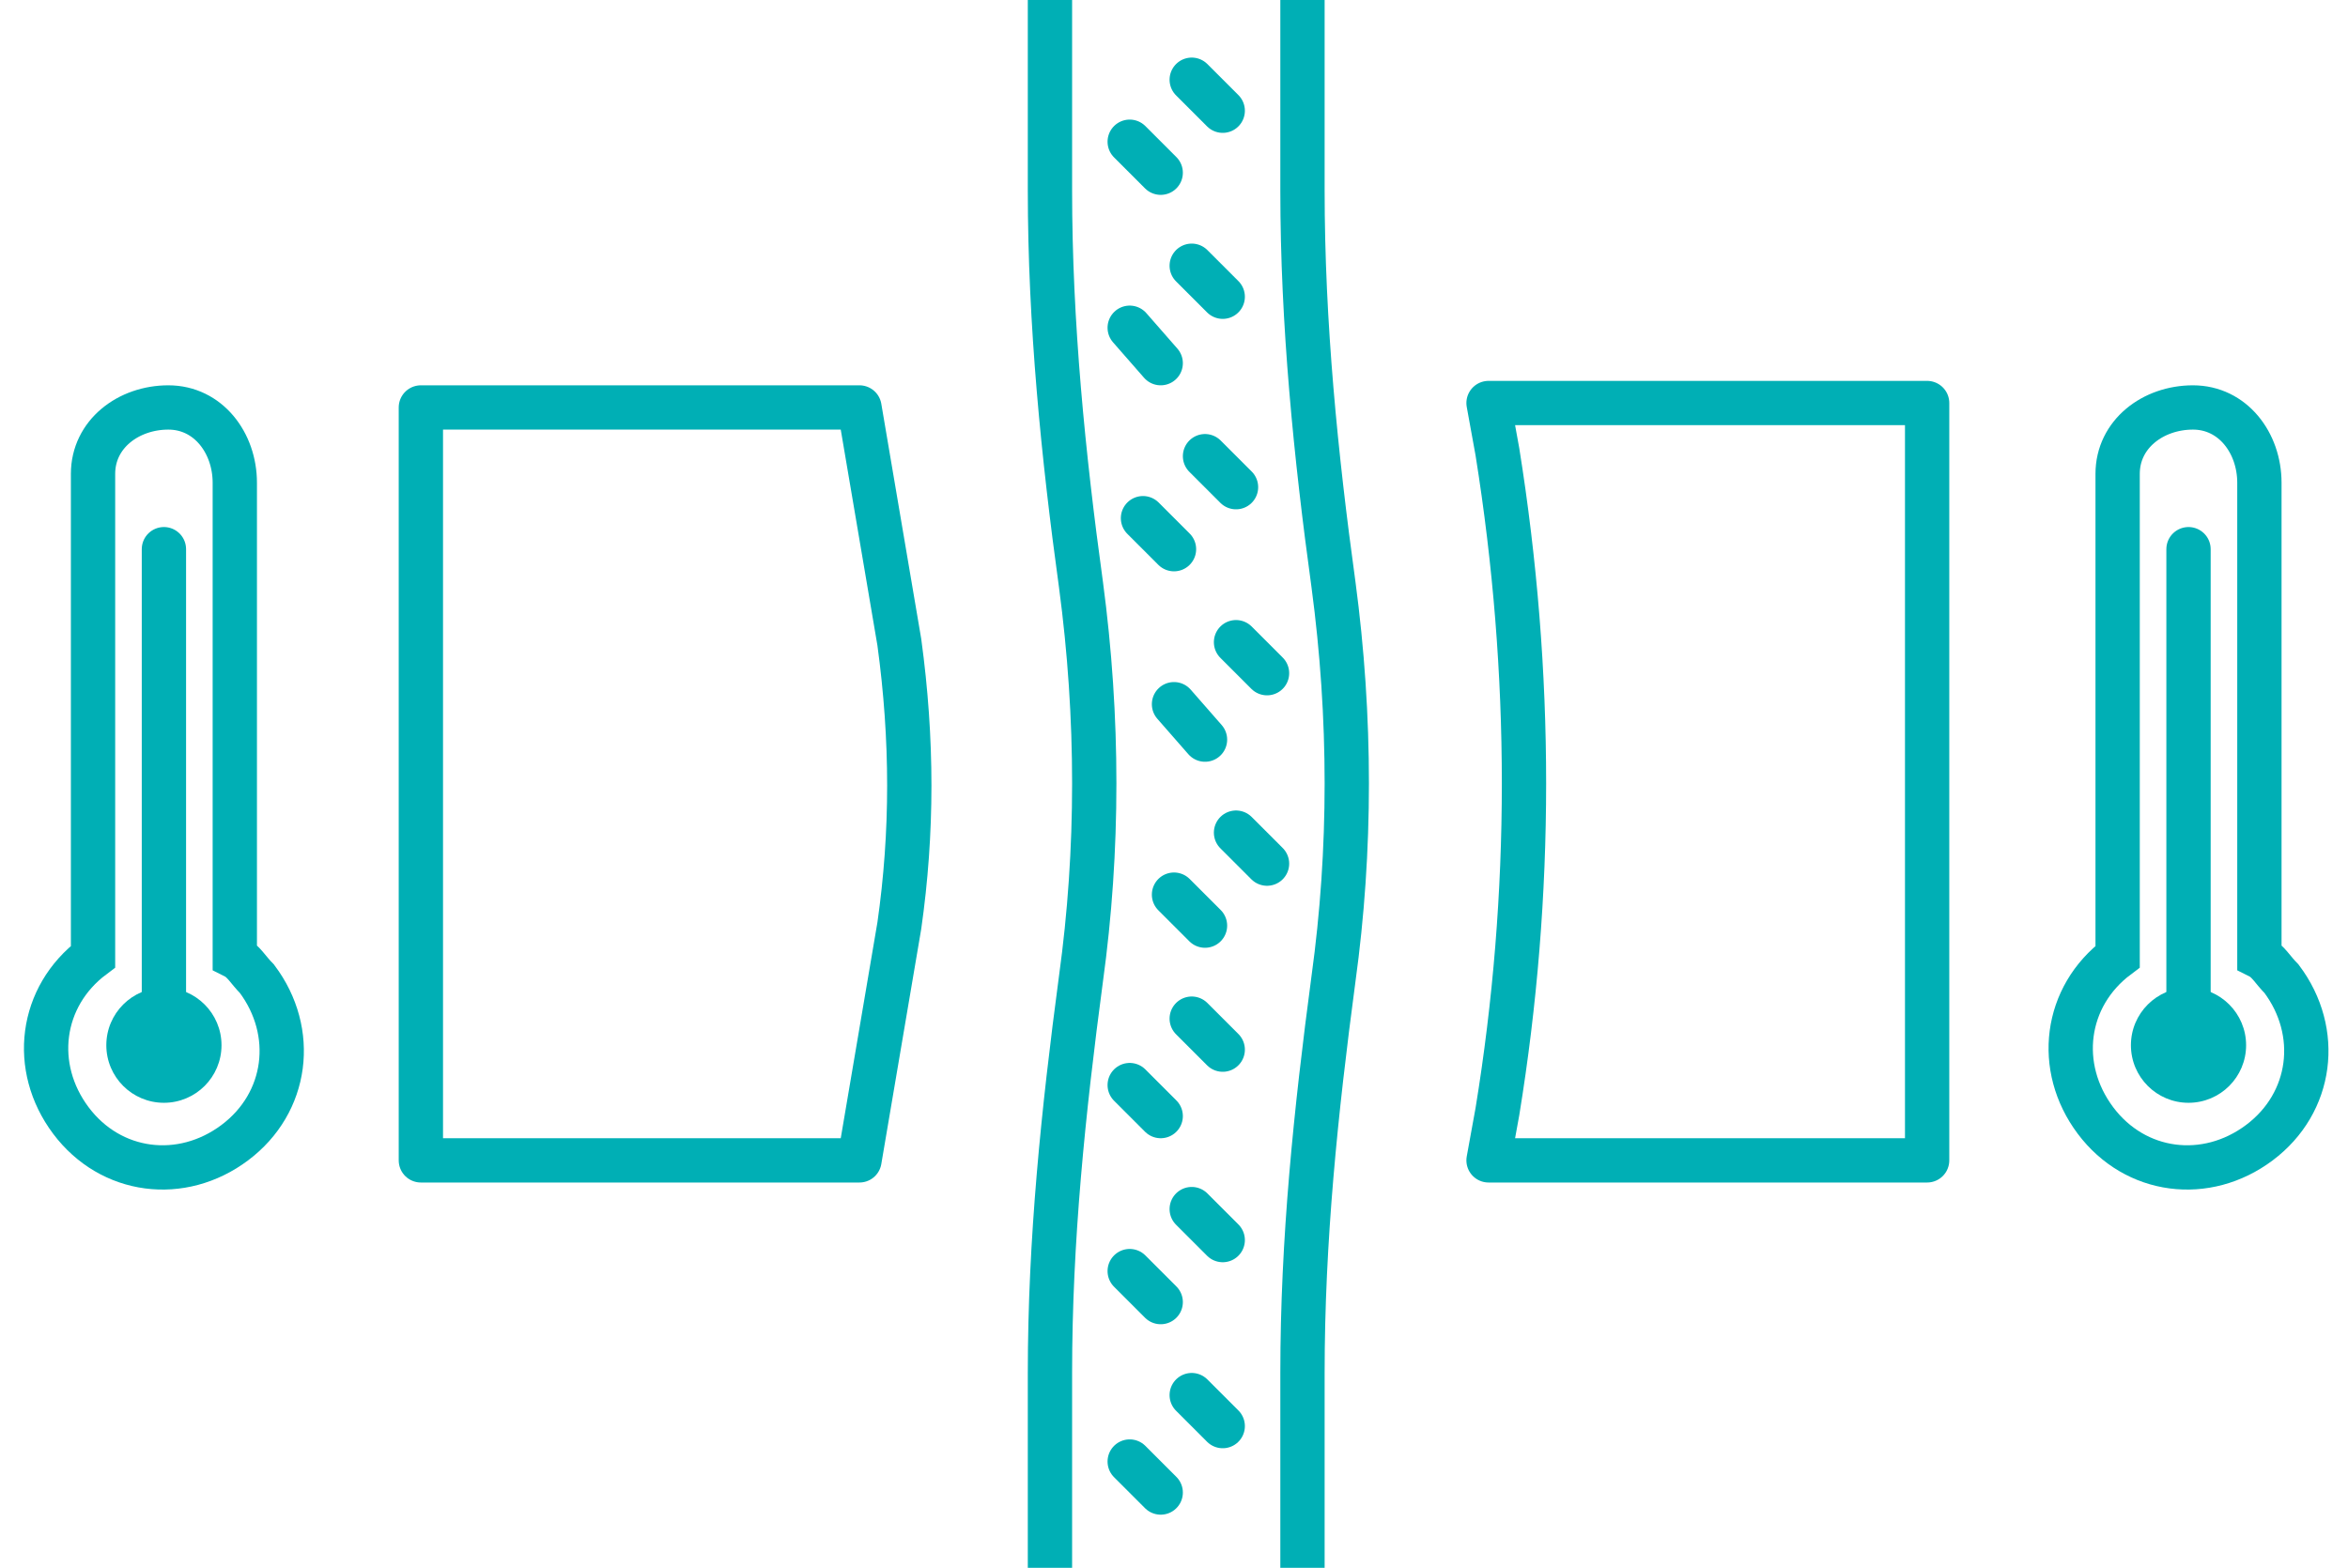 <?xml version="1.0" encoding="UTF-8"?>
<svg id="Laag_1" xmlns="http://www.w3.org/2000/svg" version="1.1" viewBox="0 0 53 35.4">
  <!-- Generator: Adobe Illustrator 29.3.1, SVG Export Plug-In . SVG Version: 2.1.0 Build 151)  -->
  <defs>
    <style>
      .st0, .st1, .st2, .st3, .st4 {
        fill: none;
      }

      .st5 {
        fill: #00afb5;
      }

      .st1, .st2, .st3, .st4 {
        stroke: #00afb5;
      }

      .st1, .st3 {
        stroke-linejoin: round;
      }

      .st2, .st3 {
        stroke-linecap: round;
      }

      .st2, .st4 {
        stroke-miterlimit: 10;
      }
    </style>
  </defs>
  <g id="a9de40dc-ab61-45e5-af47-045525d19942">
    <g id="a3eae25f-b96a-418c-9c06-1d0e78299f65">
      <circle class="st5" cx="49.4" cy="23.6" r="1.3"/>
      <path class="st4" d="M51,21.5v-10.6c0-.9-.6-1.7-1.5-1.7s-1.7.6-1.7,1.5v10.9c-1.2.9-1.4,2.5-.5,3.7s2.5,1.4,3.7.5,1.4-2.5.5-3.7c-.2-.2-.3-.4-.5-.5h0Z"/>
      <line class="st2" x1="49.4" y1="12.4" x2="49.4" y2="23"/>
      <circle class="st5" cx="3.7" cy="23.6" r="1.3"/>
      <path class="st4" d="M5.3,21.5v-10.6c0-.9-.6-1.7-1.5-1.7s-1.7.6-1.7,1.5v10.9c-1.2.9-1.4,2.5-.5,3.7.9,1.2,2.5,1.4,3.7.5s1.4-2.5.5-3.7c-.2-.2-.3-.4-.5-.5h0Z"/>
      <line class="st2" x1="3.7" y1="12.4" x2="3.7" y2="23"/>
      <path class="st4" d="M23.7,35.4v-4.4c0-3,.3-5.9.7-8.9.4-2.9.4-5.9,0-8.9-.4-2.9-.7-5.9-.7-8.9V0"/>
      <path class="st4" d="M29.4,35.4v-4.4c0-3,.3-5.9.7-8.9.4-2.9.4-5.9,0-8.9-.4-2.9-.7-5.9-.7-8.9V0"/>
      <path class="st1" d="M43.5,26.2h-9.9l.2-1.1c.8-4.9.8-9.9,0-14.9l-.2-1.1h9.9v17h0Z"/>
      <line class="st3" x1="26.9" y1="1.8" x2="27.6" y2="2.5"/>
      <line class="st3" x1="25.5" y1="3.2" x2="26.2" y2="3.9"/>
      <line class="st3" x1="26.9" y1="6" x2="27.6" y2="6.7"/>
      <line class="st3" x1="25.5" y1="7.4" x2="26.2" y2="8.2"/>
      <line class="st3" x1="27.2" y1="10.3" x2="27.9" y2="11"/>
      <line class="st3" x1="25.8" y1="11.7" x2="26.5" y2="12.4"/>
      <line class="st3" x1="27.9" y1="14.5" x2="28.6" y2="15.2"/>
      <line class="st3" x1="26.5" y1="15.9" x2="27.2" y2="16.7"/>
      <line class="st3" x1="27.9" y1="18.8" x2="28.6" y2="19.5"/>
      <line class="st3" x1="26.5" y1="20.2" x2="27.2" y2="20.9"/>
      <line class="st3" x1="26.9" y1="23" x2="27.6" y2="23.7"/>
      <line class="st3" x1="25.5" y1="24.5" x2="26.2" y2="25.2"/>
      <line class="st3" x1="26.9" y1="27.3" x2="27.6" y2="28"/>
      <line class="st3" x1="25.5" y1="28.7" x2="26.2" y2="29.4"/>
      <line class="st3" x1="26.9" y1="31.5" x2="27.6" y2="32.2"/>
      <line class="st3" x1="25.5" y1="33" x2="26.2" y2="33.7"/>
      <path class="st1" d="M9.5,26.2h9.9l.9-5.3c.3-2.1.3-4.2,0-6.4l-.9-5.3h-9.9v17Z"/>
    </g>
  </g>
  <rect class="st0" x=".3" y="0" width="53" height="35.4"/>
</svg>